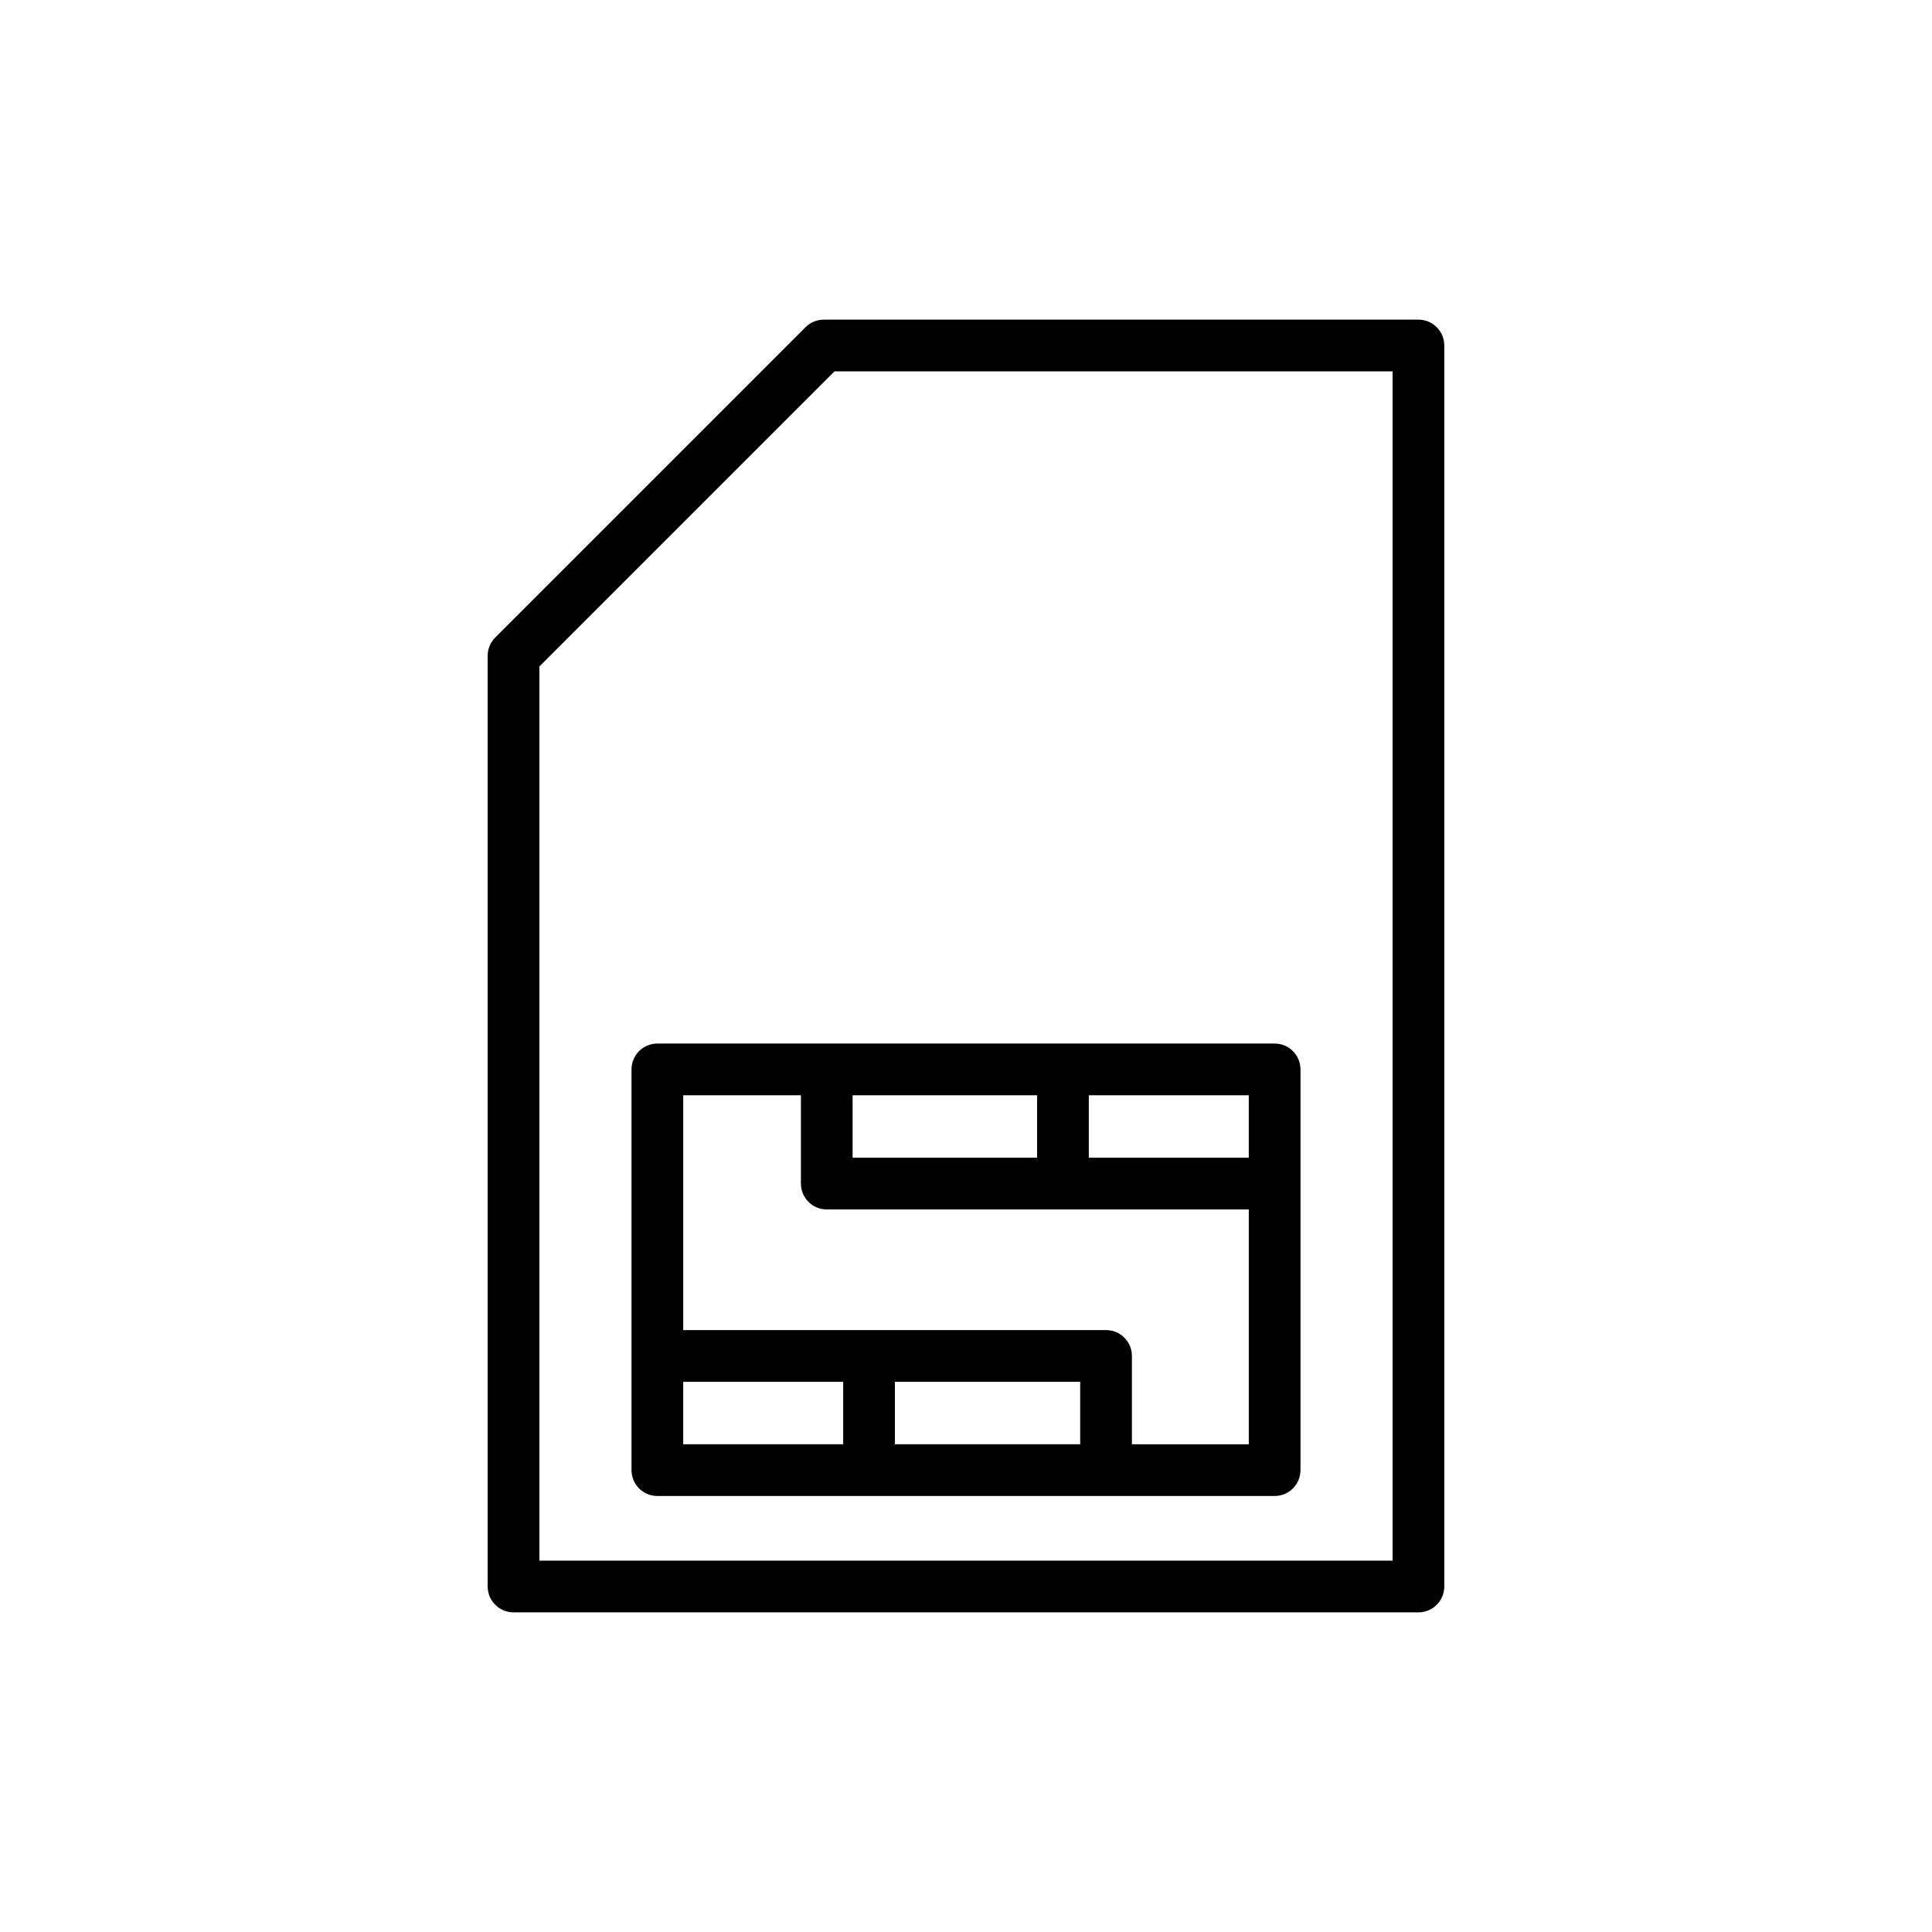 <?xml version="1.0" encoding="UTF-8"?>
<!-- Uploaded to: ICON Repo, www.svgrepo.com, Generator: ICON Repo Mixer Tools -->
<svg fill="#000000" width="800px" height="800px" version="1.1" viewBox="144 144 512 512" xmlns="http://www.w3.org/2000/svg">
 <g>
  <path d="m362.31 228.71c-1.82 0-3.559 0.723-4.844 2.008l-82.219 82.219c-1.285 1.285-2.008 3.027-2.008 4.844v246.66c0 3.785 3.066 6.852 6.852 6.852h239.81c3.785 0 6.852-3.066 6.852-6.852v-328.88c0-3.785-3.066-6.852-6.852-6.852zm150.74 328.88h-226.11v-236.97l78.207-78.207h147.9z"/>
  <path d="m318.21 420.55c-3.789 0-6.852 3.066-6.852 6.852v106.2c0 3.785 3.062 6.852 6.852 6.852h163.58c3.789 0 6.852-3.066 6.852-6.852v-106.2c0-3.785-3.062-6.852-6.852-6.852zm100.63 30.258h-48.891v-16.555h48.891zm-93.781 59.383h42.395v16.559h-42.395zm56.098 0h49.105v16.559h-49.105zm62.809 16.559v-23.41c0-3.785-3.062-6.852-6.852-6.852h-112.05v-62.234h31.188v23.41c0 3.785 3.062 6.852 6.852 6.852h111.84v62.238zm30.973-75.941h-42.395v-16.555h42.395z"/>
 </g>
</svg>